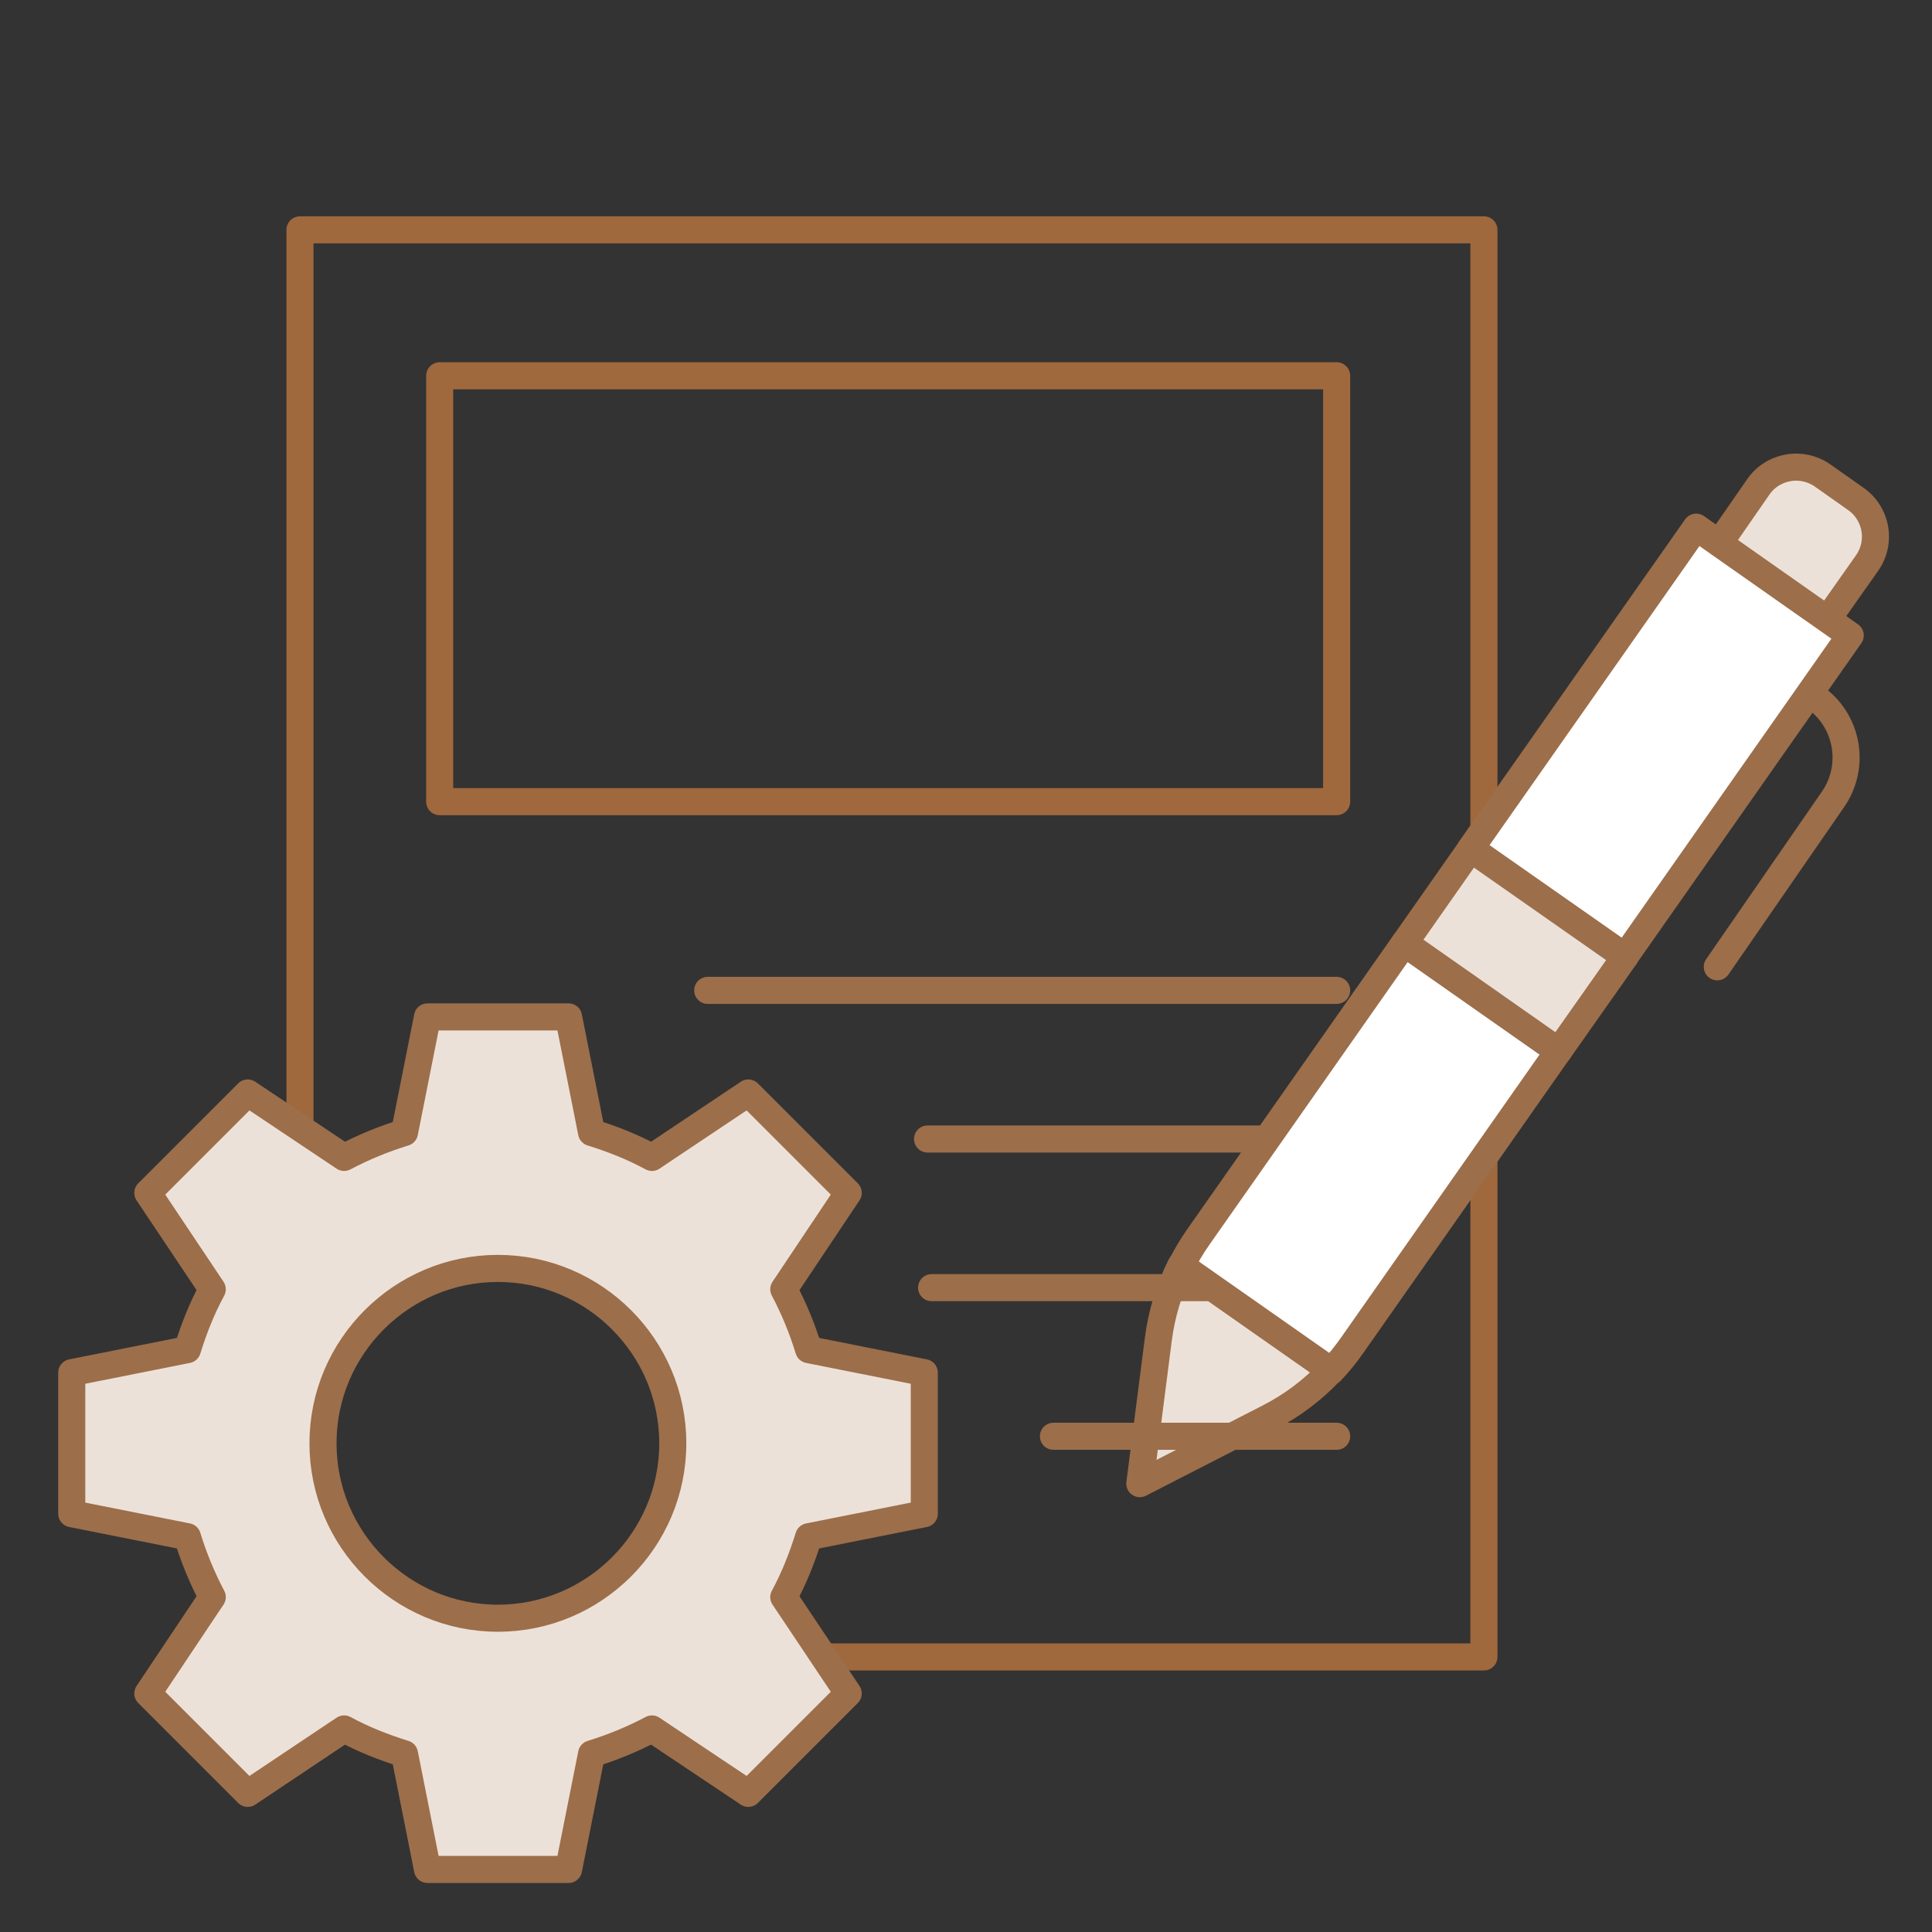 <svg id="Layer_2" data-name="Layer 2" xmlns="http://www.w3.org/2000/svg" viewBox="0 0 71.36 71.36"><rect x="0" y="0" width="71.36" height="71.36" fill="#333333" stroke="none"/><defs><style>.cls-1{fill:#ece1d8}.cls-1,.cls-2,.cls-3{stroke-linecap:round;stroke-linejoin:round}.cls-1,.cls-2{stroke:#9c6e4a}.cls-2{fill:#fff}.cls-3{stroke:#a0683d;fill:none}</style></defs><g id="Layer_1-2" data-name="Layer 1"><path opacity=".2" fill="none" d="M0 0h71.36v71.36H0z"/><path class="cls-3" d="M11.08 8.49h43.73V61.2H11.08z"/><path class="cls-1" d="M34.14 55.91V50.7l-4.27-.85c-.24-.78-.54-1.51-.92-2.23l2.38-3.56-3.69-3.69-3.56 2.38c-.72-.39-1.46-.68-2.23-.92L21 37.56h-5.21l-.85 4.27c-.78.24-1.51.54-2.23.92l-3.56-2.38-3.69 3.69 2.38 3.56c-.39.72-.68 1.46-.92 2.23l-4.27.85v5.21l4.27.85c.24.78.54 1.51.92 2.23l-2.38 3.56 3.69 3.69 3.56-2.38c.72.39 1.46.68 2.23.92l.85 4.27H21l.85-4.27c.78-.24 1.51-.54 2.23-.92l3.56 2.38 3.69-3.69-2.38-3.56c.39-.72.68-1.46.92-2.23l4.27-.85zm-15.75 3.86c-3.56 0-6.46-2.9-6.46-6.46s2.9-6.46 6.46-6.46 6.46 2.9 6.46 6.46-2.9 6.46-6.46 6.46z"/><path class="cls-3" d="M16.24 13.88h33.13v15.73H16.24z"/><path class="cls-1" d="M26.14 36.58h23.23m-15.11 5.49h15.11m-14.96 5.49h14.96m-10.46 5.49h10.46m-5.76-6.3l.14.08 5.28 3.7.12.11c-.66.7-1.43 1.28-2.29 1.72L42.1 54.8l.68-5.31c.12-.95.4-1.88.83-2.74z"/><path class="cls-2" d="M44.26 45.69l7.61-10.85 5.69 3.99-7.61 10.85c-.24.34-.5.67-.79.97l-.12-.11-5.28-3.7-.14-.08c.19-.37.4-.73.64-1.07z"/><path class="cls-1" d="M66.53 24.25l2.43-3.45a1.7 1.7 0 00-.41-2.37l-1.22-.86c-.37-.26-.83-.37-1.28-.29s-.85.33-1.11.71L63 20.79l2.67 1.88"/><path class="cls-2" d="M68.34 23.47l-8.32 11.86-5.7-3.99 8.33-11.87.85.6 3.36 2.36.63.44.85.6z"/><path d="M67.01 25.74c1.24.86 1.55 2.55.69 3.79l-4.27 6.18" fill="none" stroke="#9c6e4a" stroke-linecap="round" stroke-linejoin="round"/><path class="cls-1" d="M54.32 31.35l5.7 3.99-2.45 3.48-5.69-3.99 2.44-3.48z"/></g></svg>